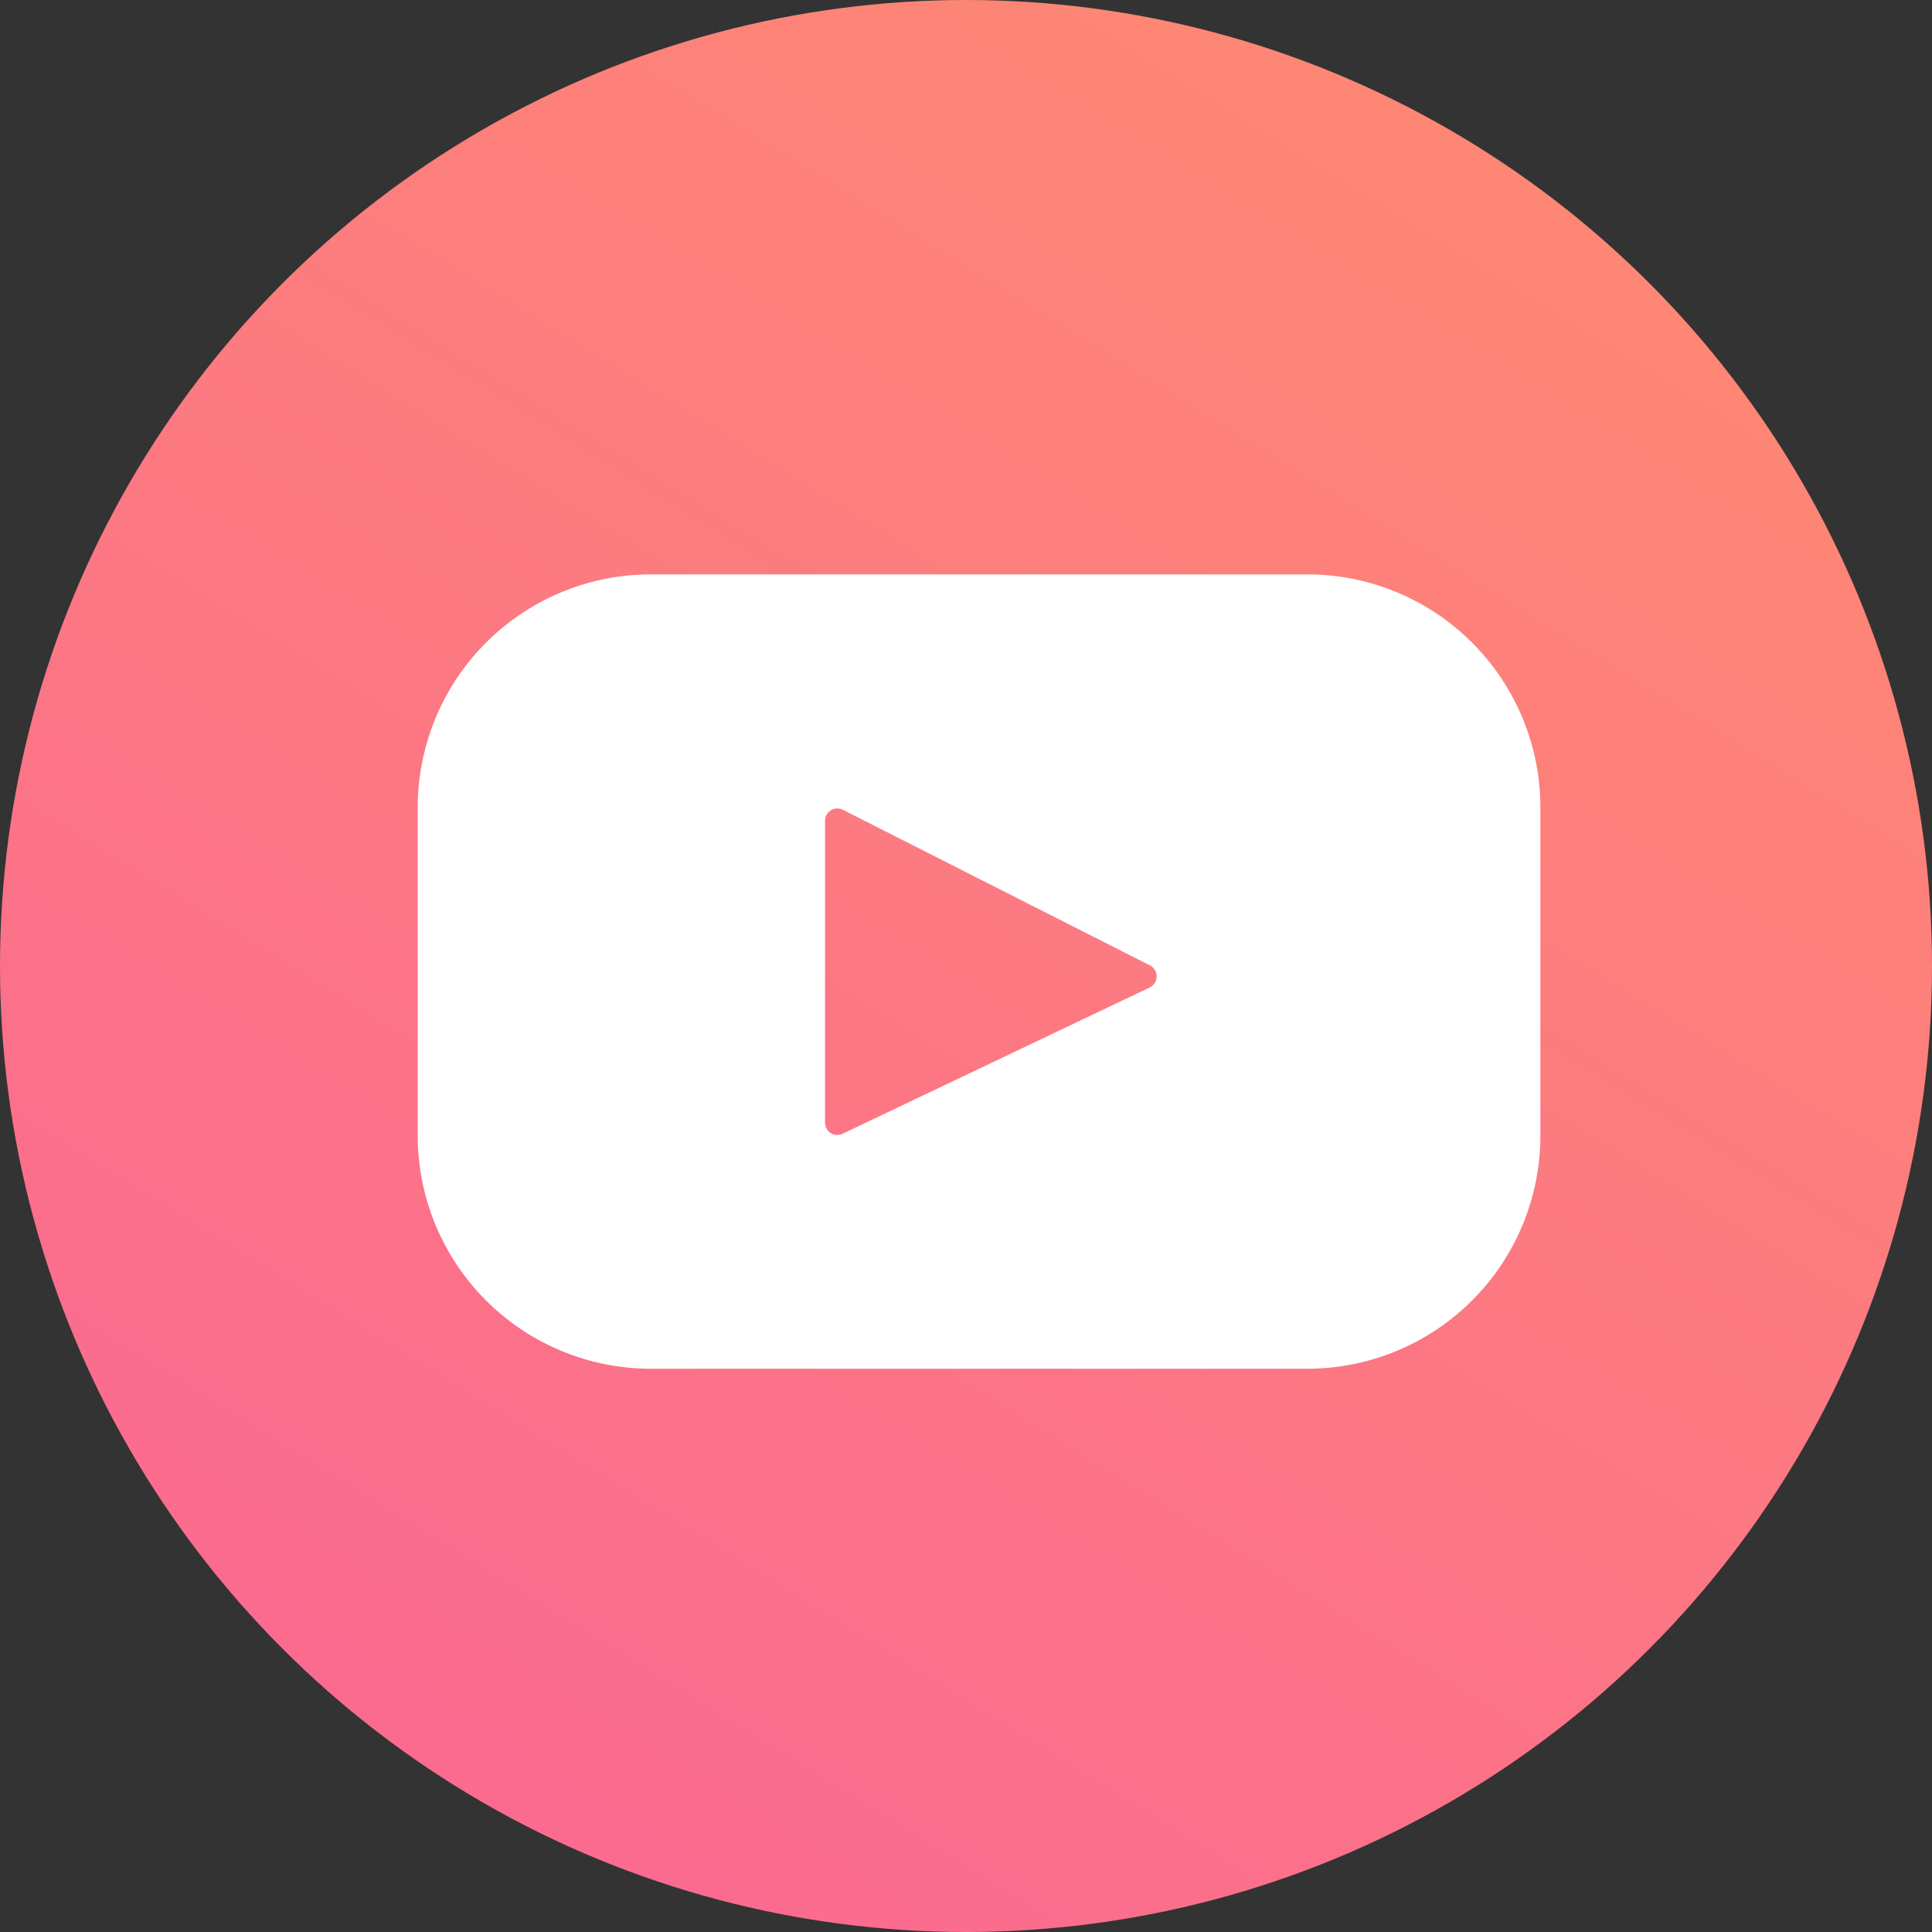 <?xml version="1.0" encoding="UTF-8"?> <svg xmlns="http://www.w3.org/2000/svg" xmlns:xlink="http://www.w3.org/1999/xlink" width="37" height="37" viewBox="0 0 37 37"><rect x="0" y="0" width="37" height="37" fill="#333333" stroke="none"/><defs><linearGradient id="linear-gradient" x1="0.189" y1="1.034" x2="0.757" y2="0.115" gradientUnits="objectBoundingBox"><stop offset="0" stop-color="#fb6793"></stop><stop offset="1" stop-color="#fd8675"></stop></linearGradient><clipPath id="clip-youtube"><rect width="37" height="37"></rect></clipPath></defs><g id="youtube" clip-path="url(#clip-youtube)"><circle id="Elipse_4" data-name="Elipse 4" cx="18.5" cy="18.5" r="18.5" fill="url(#linear-gradient)"></circle><path id="Trazado_63" data-name="Trazado 63" d="M17.035,67.393H4.465A4.465,4.465,0,0,0,0,71.858v6.283a4.465,4.465,0,0,0,4.465,4.465H17.035A4.465,4.465,0,0,0,21.5,78.142V71.858A4.465,4.465,0,0,0,17.035,67.393Zm-3.02,7.913-5.879,2.8A.236.236,0,0,1,7.8,77.9V72.113a.236.236,0,0,1,.343-.211l5.879,2.979A.236.236,0,0,1,14.015,75.306Z" transform="translate(8 -56.393)" fill="#fff"></path></g></svg> 